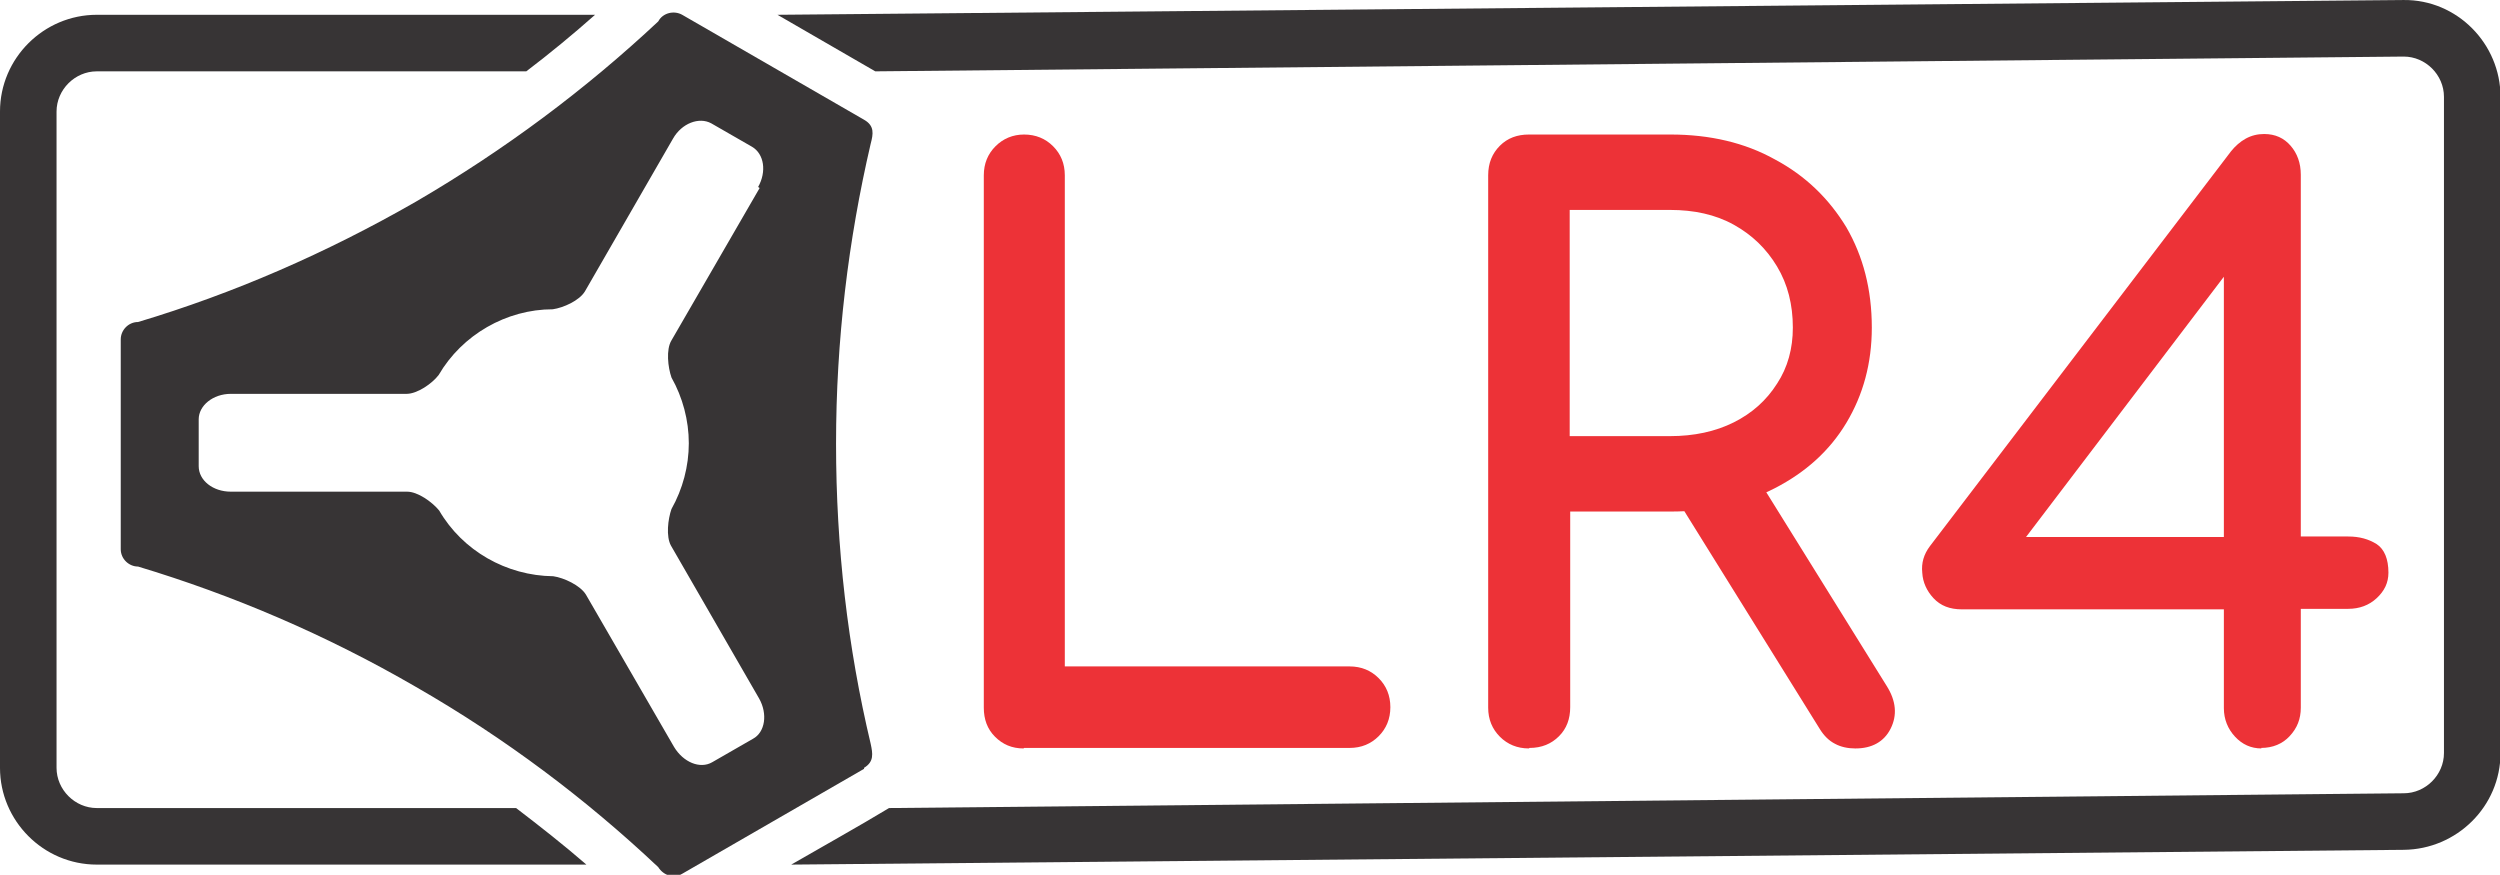 <?xml version="1.0" encoding="UTF-8"?>
<!DOCTYPE svg PUBLIC "-//W3C//DTD SVG 1.0//EN" "http://www.w3.org/TR/2001/REC-SVG-20010904/DTD/svg10.dtd">
<!-- Creator: CorelDRAW 2023 (Not for commercial use) -->
<svg xmlns="http://www.w3.org/2000/svg" xmlns:xlink="http://www.w3.org/1999/xlink" xmlns:xodm="http://www.corel.com/coreldraw/odm/2003" xml:space="preserve" width="12.397in" height="4.338in" version="1.0" style="shape-rendering:geometricPrecision; text-rendering:geometricPrecision; image-rendering:optimizeQuality; fill-rule:evenodd; clip-rule:evenodd" viewBox="0 0 4.907 1.717">
 <defs>
  <style type="text/css">
   <![CDATA[
    .fil1 {fill:#373435}
    .fil0 {fill:#373435}
    .fil2 {fill:#ED3237;fill-rule:nonzero}
   ]]>
  </style>
 </defs>
 <g id="Layer_x0020_1">
  
  <g id="_2556994525808">
   <path class="fil0" d="M1.696 1.507c0.02,-0.012 0.017,-0.028 0.013,-0.047 -0.045,-0.189 -0.068,-0.386 -0.068,-0.589 0,-0.203 0.024,-0.4 0.068,-0.589 0.005,-0.019 0.008,-0.035 -0.013,-0.047 -0.119,-0.069 -0.238,-0.137 -0.357,-0.206 -0.016,-0.009 -0.038,-0.004 -0.047,0.013 -0.142,0.133 -0.301,0.252 -0.476,0.354 -0.176,0.101 -0.358,0.18 -0.545,0.236 -0.019,0 -0.034,0.016 -0.034,0.034l0 0.412c0,0.019 0.016,0.034 0.034,0.034 0.186,0.056 0.369,0.134 0.545,0.236 0.176,0.101 0.335,0.221 0.476,0.354 0.01,0.016 0.03,0.023 0.047,0.013 0.119,-0.069 0.238,-0.137 0.357,-0.206zm-0.205 -1.138l-0.173 0.299c-0.011,0.018 -0.007,0.053 0,0.073 0.022,0.039 0.034,0.084 0.034,0.129 0,0.045 -0.012,0.09 -0.034,0.129 -0.007,0.02 -0.011,0.054 -0.001,0.072l0.173 0.3c0.017,0.03 0.012,0.066 -0.012,0.079l-0.08 0.046c-0.024,0.014 -0.057,0 -0.075,-0.03l-0.173 -0.299c-0.011,-0.018 -0.043,-0.033 -0.064,-0.036 -0.092,-0.001 -0.178,-0.05 -0.224,-0.129 -0.014,-0.017 -0.042,-0.037 -0.063,-0.037l-0.346 0c-0.035,0 -0.063,-0.022 -0.063,-0.05l0 -0.092c0,-0.027 0.028,-0.05 0.063,-0.05l0.345 0c0.021,0 0.05,-0.02 0.063,-0.037 0.046,-0.079 0.133,-0.129 0.224,-0.129 0.021,-0.003 0.052,-0.017 0.063,-0.035l0.173 -0.3c0.017,-0.03 0.051,-0.043 0.075,-0.03l0.08 0.046c0.024,0.014 0.029,0.049 0.012,0.079z"/>
   <path class="fil1" d="M1.718 0.14l3 -0.029c0.043,-0 0.079,0.036 0.079,0.079l0 1.288c0,0.043 -0.036,0.079 -0.079,0.079l-2.973 0.029c-0.063,0.038 -0.128,0.074 -0.192,0.111l3.165 -0.029c0.104,-0.001 0.19,-0.085 0.19,-0.19l0 -1.288c0,-0.104 -0.085,-0.191 -0.19,-0.19l-3.192 0.029 0.192 0.111z"/>
   <path class="fil1" d="M0.19 0.14l0.843 0c0.046,-0.035 0.091,-0.072 0.135,-0.111l-0.978 0c-0.104,0 -0.19,0.085 -0.19,0.19l0 1.288c0,0.104 0.085,0.19 0.19,0.19l0.961 0c-0.045,-0.039 -0.091,-0.075 -0.138,-0.111l-0.823 0c-0.043,0 -0.079,-0.036 -0.079,-0.079l0 -1.288c0,-0.043 0.036,-0.079 0.079,-0.079z"/>
   <path class="fil2" d="M2.009 1.469c-0.023,0 -0.041,-0.008 -0.056,-0.023 -0.015,-0.015 -0.022,-0.034 -0.022,-0.057l0 -1.045c0,-0.023 0.008,-0.042 0.023,-0.057 0.015,-0.015 0.034,-0.023 0.056,-0.023 0.023,0 0.042,0.008 0.057,0.023 0.015,0.015 0.023,0.034 0.023,0.057l0 0.964 0.559 0c0.023,0 0.042,0.008 0.057,0.023 0.015,0.015 0.023,0.034 0.023,0.057 0,0.023 -0.008,0.042 -0.023,0.057 -0.015,0.015 -0.034,0.023 -0.057,0.023l-0.639 0z"/>
   <path id="_1" class="fil2" d="M3.001 1.469c-0.023,0 -0.042,-0.008 -0.057,-0.023 -0.015,-0.015 -0.023,-0.034 -0.023,-0.057l0 -1.045c0,-0.024 0.008,-0.043 0.023,-0.058 0.015,-0.015 0.034,-0.022 0.057,-0.022l0.278 0c0.077,0 0.146,0.016 0.205,0.049 0.06,0.032 0.106,0.077 0.14,0.133 0.033,0.057 0.05,0.122 0.05,0.197 0,0.07 -0.017,0.132 -0.05,0.187 -0.033,0.055 -0.08,0.097 -0.14,0.128 -0.06,0.031 -0.128,0.046 -0.205,0.046l-0.197 0 0 0.384c0,0.023 -0.007,0.042 -0.022,0.057 -0.015,0.015 -0.034,0.023 -0.058,0.023zm0.64 0c-0.014,0 -0.028,-0.003 -0.039,-0.009 -0.012,-0.006 -0.022,-0.016 -0.03,-0.029l-0.278 -0.447 0.156 -0.045 0.253 0.407c0.019,0.03 0.021,0.058 0.008,0.084 -0.013,0.026 -0.037,0.039 -0.069,0.039zm-0.56 -0.613l0.197 0c0.047,0 0.089,-0.009 0.125,-0.027 0.036,-0.018 0.064,-0.043 0.085,-0.076 0.021,-0.032 0.031,-0.069 0.031,-0.11 0,-0.045 -0.01,-0.085 -0.031,-0.12 -0.021,-0.035 -0.049,-0.062 -0.085,-0.082 -0.036,-0.02 -0.078,-0.029 -0.125,-0.029l-0.197 0 0 0.444z"/>
   <path id="_2" class="fil2" d="M4.439 1.469c-0.021,0 -0.038,-0.008 -0.052,-0.023 -0.014,-0.015 -0.022,-0.034 -0.022,-0.056l0 -0.194 -0.514 0c-0.024,0 -0.042,-0.007 -0.056,-0.022 -0.013,-0.014 -0.021,-0.031 -0.022,-0.05 -0.002,-0.019 0.003,-0.036 0.015,-0.052l0.591 -0.775c0.008,-0.01 0.018,-0.019 0.029,-0.025 0.011,-0.006 0.023,-0.009 0.036,-0.009 0.022,0 0.039,0.008 0.052,0.023 0.013,0.015 0.02,0.034 0.02,0.057l0 0.71 0.093 0c0.022,0 0.04,0.005 0.056,0.015 0.015,0.01 0.023,0.029 0.023,0.056 0,0.02 -0.008,0.036 -0.023,0.05 -0.015,0.014 -0.034,0.021 -0.056,0.021l-0.093 0 0 0.194c0,0.022 -0.007,0.04 -0.022,0.056 -0.014,0.015 -0.033,0.023 -0.056,0.023zm-0.495 -0.372l-0.042 -0.043 0.463 0 0 -0.636 0.048 0.062 -0.469 0.617z"/>
  </g>
 </g>
</svg>
